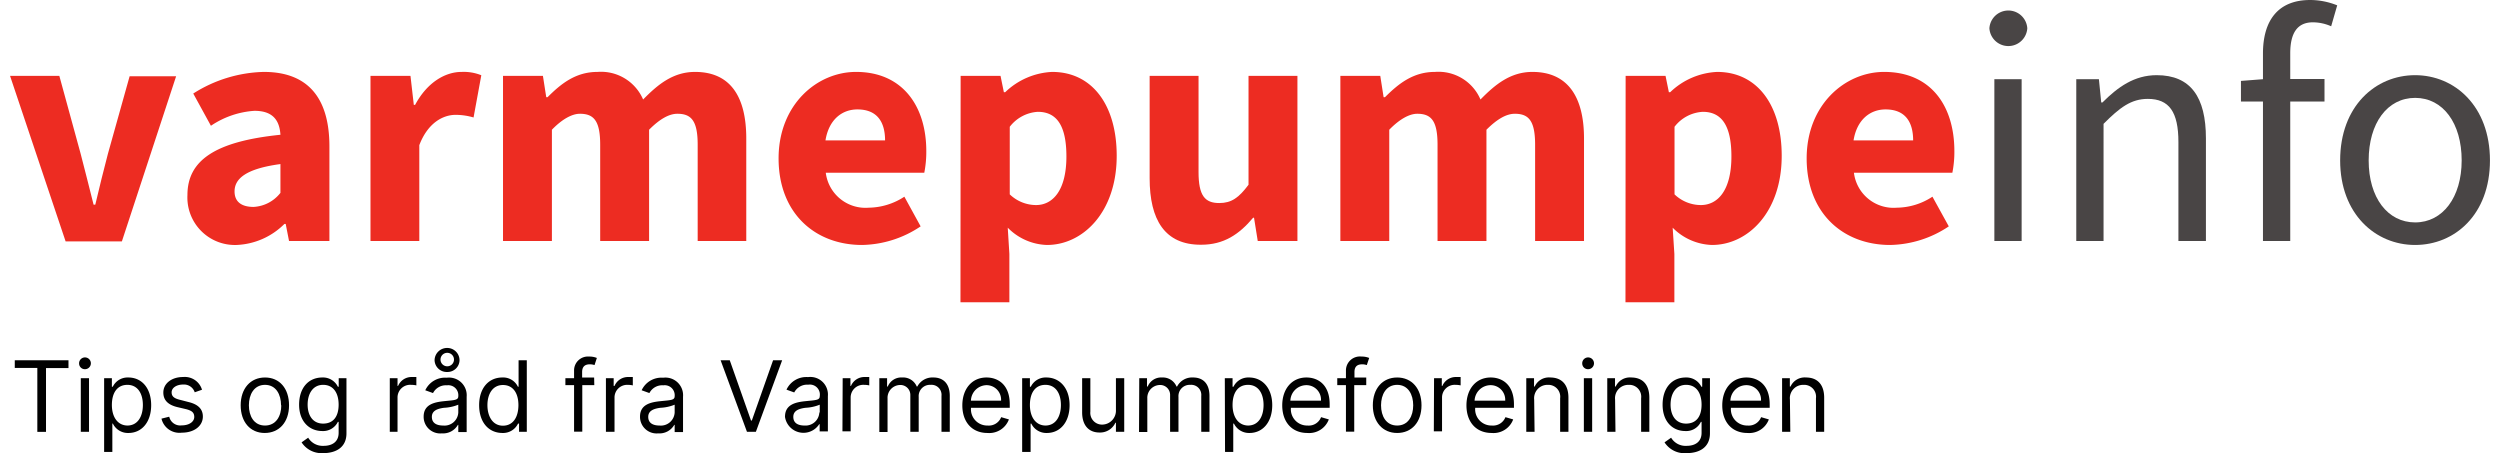 <svg xmlns="http://www.w3.org/2000/svg" height="58" width="320" viewBox="0 0 320 58.47"><defs><style>.cls-1{fill:#ed2c22;}.cls-2{fill:#494545;}</style></defs><g id="Layer_2" data-name="Layer 2"><g id="Layer_1-2" data-name="Layer 1"><path class="cls-1" d="M0,9.79H6.36L9.11,19.84c.55,2.11,1.11,4.34,1.67,6.57H11c.52-2.23,1.08-4.46,1.63-6.57l2.8-10h6l-7,21.31H7.17Z"/><path class="cls-1" d="M22.89,25.17c0-4.47,3.57-6.92,12-7.78-.12-1.89-1-3.09-3.35-3.09a11.33,11.33,0,0,0-5.62,1.93l-2.28-4.16a17.66,17.66,0,0,1,9.11-2.79c5.45,0,8.46,3.09,8.46,9.62V31.1H36l-.43-2.2h-.17a9.26,9.26,0,0,1-6.18,2.71A6.13,6.13,0,0,1,22.89,25.17Zm12-.26V21.17c-4.46.6-5.92,1.89-5.92,3.53,0,1.37.94,2,2.45,2A4.7,4.7,0,0,0,34.87,24.91Z"/><path class="cls-1" d="M46.51,9.79h5.16l.43,3.74h.17c1.54-2.88,3.86-4.25,6-4.25a6.08,6.08,0,0,1,2.54.43l-1,5.45a8.17,8.17,0,0,0-2.32-.34c-1.59,0-3.57,1-4.68,3.91V31.1H46.51Z"/><path class="cls-1" d="M63.61,9.79h5.15l.43,2.75h.17C71.12,10.78,73,9.28,75.8,9.28a5.91,5.91,0,0,1,5.89,3.56c1.89-1.93,3.86-3.56,6.7-3.56C93,9.28,95,12.54,95,17.87V31.1H88.73V18.68c0-3.09-.82-4-2.62-4-1.07,0-2.28.68-3.65,2.06V31.1H76.15V18.68c0-3.09-.82-4-2.62-4-1,0-2.28.68-3.61,2.06V31.1H63.61Z"/><path class="cls-1" d="M99.17,20.44c0-6.91,4.93-11.16,10-11.16,6,0,9.06,4.42,9.06,10.22a13.83,13.83,0,0,1-.26,2.79H105.26a5.16,5.16,0,0,0,5.54,4.51,8.56,8.56,0,0,0,4.6-1.42l2.1,3.83a13.94,13.94,0,0,1-7.55,2.4C103.85,31.61,99.17,27.49,99.17,20.44Zm13.74-2.32c0-2.36-1-4-3.57-4-2,0-3.69,1.33-4.12,4Z"/><path class="cls-1" d="M122.66,9.79h5.15l.43,2.11h.17a9.34,9.34,0,0,1,6.06-2.62c5.15,0,8.33,4.25,8.33,10.82,0,7.3-4.38,11.51-9,11.51a7.4,7.4,0,0,1-5.06-2.23l.21,3.39V39h-6.31Zm13.65,10.4c0-3.83-1.15-5.76-3.69-5.76A4.93,4.93,0,0,0,129,16.36v8.72a4.92,4.92,0,0,0,3.39,1.38C134.55,26.46,136.31,24.57,136.31,20.19Z"/><path class="cls-1" d="M147.05,23V9.79h6.31V22.2c0,3.05.82,4,2.67,4,1.59,0,2.53-.69,3.78-2.36V9.79h6.31V31.1H161l-.48-3h-.12c-1.81,2.15-3.78,3.48-6.7,3.48C149,31.61,147.05,28.35,147.05,23Z"/><path class="cls-1" d="M171.66,9.79h5.15l.43,2.75h.18c1.76-1.76,3.65-3.26,6.44-3.26a5.89,5.89,0,0,1,5.88,3.56c1.89-1.93,3.87-3.56,6.7-3.56,4.6,0,6.66,3.26,6.66,8.59V31.1h-6.31V18.68c0-3.09-.82-4-2.62-4-1.08,0-2.28.68-3.66,2.06V31.1H184.2V18.68c0-3.09-.81-4-2.62-4-1,0-2.27.68-3.61,2.06V31.1h-6.31Z"/><path class="cls-1" d="M208.47,9.79h5.15l.43,2.11h.17a9.34,9.34,0,0,1,6.06-2.62c5.15,0,8.33,4.25,8.33,10.82,0,7.3-4.38,11.51-9,11.51a7.44,7.44,0,0,1-5.07-2.23l.22,3.39V39h-6.31Zm13.65,10.4c0-3.83-1.16-5.76-3.69-5.76a4.92,4.92,0,0,0-3.65,1.93v8.72a4.92,4.92,0,0,0,3.39,1.38C220.36,26.46,222.12,24.57,222.12,20.19Z"/><path class="cls-1" d="M231.83,20.44c0-6.91,4.94-11.16,10-11.16,6.06,0,9.06,4.42,9.06,10.22a13.83,13.83,0,0,1-.26,2.79H237.93a5.15,5.15,0,0,0,5.54,4.51,8.51,8.51,0,0,0,4.59-1.42l2.11,3.83a14,14,0,0,1-7.56,2.4C236.51,31.61,231.83,27.49,231.83,20.44Zm13.74-2.32c0-2.36-1-4-3.56-4-2,0-3.7,1.33-4.13,4Z"/><path class="cls-2" d="M255.41,3.65a2.45,2.45,0,0,1,4.89,0,2.45,2.45,0,0,1-4.89,0Zm.64,6.57h3.52V31.1h-3.52Z"/><path class="cls-2" d="M266.62,10.22h2.92l.3,3H270c2-2,4.12-3.52,7-3.52,4.38,0,6.35,2.83,6.35,8.16V31.1H279.8V18.34c0-3.91-1.2-5.58-3.95-5.58-2.15,0-3.61,1.11-5.71,3.22V31.1h-3.52Z"/><path class="cls-2" d="M290.71,13.1h-2.84V10.44l2.84-.22V6.91c0-4.25,1.93-6.91,6.1-6.91a9.41,9.41,0,0,1,3.48.69l-.78,2.7a5.91,5.91,0,0,0-2.36-.51c-2,0-2.92,1.37-2.92,4v3.31h4.42V13.1h-4.42v18h-3.52Z"/><path class="cls-2" d="M300.67,20.7c0-7,4.56-11,9.67-11s9.66,4,9.66,11-4.55,10.91-9.66,10.91S300.67,27.62,300.67,20.7Zm15.68,0c0-4.81-2.41-8.07-6-8.07s-6,3.26-6,8.07,2.45,8,6,8S316.35,25.47,316.35,20.7Z"/><path d="M.61,46.49H7.54v1H4.64v8.24H3.52V47.48H.61Z"/><path d="M8.91,46.92a.76.76,0,1,1,.76.72A.74.74,0,0,1,8.91,46.92Zm.22,1.88h1.06v6.92H9.13Z"/><path d="M12.14,48.8h1v1.1h.12a2.12,2.12,0,0,1,2-1.19c1.75,0,2.95,1.39,2.95,3.57s-1.2,3.59-2.94,3.59a2.15,2.15,0,0,1-2-1.21H13.2v3.66H12.14Zm3,6.11c1.33,0,2-1.17,2-2.65s-.67-2.6-2-2.6-2,1.05-2,2.6S13.89,54.91,15.17,54.91Z"/><path d="M23.83,50.62a1.46,1.46,0,0,0-1.5-1c-.85,0-1.48.43-1.48,1s.37.81,1.19,1l1,.26c1.23.3,1.84.91,1.84,1.87,0,1.2-1.1,2.08-2.71,2.08a2.38,2.38,0,0,1-2.63-1.81l1-.25a1.45,1.45,0,0,0,1.6,1.12c1,0,1.63-.49,1.63-1.08s-.33-.81-1-1l-1.15-.27c-1.28-.3-1.84-.94-1.84-1.89,0-1.17,1.08-2,2.54-2a2.32,2.32,0,0,1,2.45,1.64Z"/><path d="M29.76,52.3c0-2.17,1.26-3.59,3.14-3.59S36,50.13,36,52.3s-1.27,3.57-3.14,3.57S29.76,54.44,29.76,52.3Zm5.21,0c0-1.39-.65-2.64-2.07-2.64s-2.08,1.25-2.08,2.64.65,2.61,2.08,2.61S35,53.68,35,52.3Z"/><path d="M37.62,57.08l.85-.6a2.19,2.19,0,0,0,2,1.05c1.11,0,1.93-.53,1.93-1.68V54.44H42.3a2.12,2.12,0,0,1-2,1.18c-1.68,0-3-1.23-3-3.4s1.21-3.51,3-3.51a2.13,2.13,0,0,1,2,1.19h.11V48.8h1v7.12c0,1.79-1.33,2.55-3,2.55A3.08,3.08,0,0,1,37.62,57.08Zm4.78-4.87c0-1.5-.68-2.55-2-2.55s-2,1.14-2,2.55.68,2.45,2,2.45S42.4,53.74,42.4,52.21Z"/><path d="M49,48.8h1v1h.07a1.88,1.88,0,0,1,1.8-1.15l.56,0v1.08a3.09,3.09,0,0,0-.65-.07A1.63,1.63,0,0,0,50,51.34v4.38H49Z"/><path d="M53.37,53.76c0-1.59,1.4-1.87,2.69-2s1.78-.12,1.78-.63v0a1.29,1.29,0,0,0-1.46-1.41,1.86,1.86,0,0,0-1.8,1l-1-.36a2.81,2.81,0,0,1,2.77-1.62,2.28,2.28,0,0,1,2.57,2.45v4.56H57.84v-.93h-.05a2.19,2.19,0,0,1-2.06,1.1A2.14,2.14,0,0,1,53.37,53.76Zm4.47-.54v-1a5.52,5.52,0,0,1-1.84.4c-.83.11-1.57.36-1.57,1.17s.62,1.12,1.46,1.12A1.78,1.78,0,0,0,57.84,53.22Zm-3.06-6.73a1.61,1.61,0,0,1,1.64-1.59A1.59,1.59,0,0,1,58,46.49,1.55,1.55,0,0,1,56.42,48,1.57,1.57,0,0,1,54.78,46.49Zm2.5,0a.87.87,0,1,0-1.73,0,.87.87,0,0,0,1.73,0Z"/><path d="M60.53,52.28c0-2.18,1.21-3.57,3-3.57a2.1,2.1,0,0,1,2,1.19h.09V46.49h1.06v9.23h-1V54.66h-.13a2.14,2.14,0,0,1-2,1.21C61.74,55.87,60.53,54.48,60.53,52.28Zm5.07,0c0-1.55-.69-2.6-2-2.6s-2,1.14-2,2.6.69,2.65,2,2.65S65.6,53.83,65.6,52.26Z"/><path d="M75.39,49.7H73.84v6H72.78v-6H71.66v-.9h1.12v-1a1.79,1.79,0,0,1,1.94-1.79,2.48,2.48,0,0,1,1,.18l-.3.92a1.88,1.88,0,0,0-.6-.1c-.7,0-1,.36-1,1v.71h1.55Z"/><path d="M76.89,48.8h1v1H78a1.88,1.88,0,0,1,1.8-1.15l.56,0v1.08a3.09,3.09,0,0,0-.65-.07A1.63,1.63,0,0,0,78,51.34v4.38H76.89Z"/><path d="M81.29,53.76c0-1.59,1.4-1.87,2.69-2s1.78-.12,1.78-.63v0a1.29,1.29,0,0,0-1.46-1.41,1.86,1.86,0,0,0-1.8,1l-1-.36a2.81,2.81,0,0,1,2.77-1.62,2.28,2.28,0,0,1,2.57,2.45v4.56H85.76v-.93h-.05a2.19,2.19,0,0,1-2.06,1.1A2.14,2.14,0,0,1,81.29,53.76Zm4.47-.54v-1a5.52,5.52,0,0,1-1.84.4c-.83.11-1.57.36-1.57,1.17s.62,1.12,1.46,1.12A1.78,1.78,0,0,0,85.76,53.22Z"/><path d="M95.61,54.26h.11l2.74-7.77h1.17l-3.39,9.23H95.09l-3.4-9.23h1.18Z"/><path d="M100,53.76c0-1.59,1.41-1.87,2.69-2s1.79-.12,1.79-.63v0A1.29,1.29,0,0,0,103,49.64a1.88,1.88,0,0,0-1.81,1l-1-.36a2.82,2.82,0,0,1,2.78-1.62,2.27,2.27,0,0,1,2.56,2.45v4.56h-1.06v-.93h-.06a2.41,2.41,0,0,1-4.42-1Zm4.48-.54v-1a5.52,5.52,0,0,1-1.84.4c-.83.11-1.57.36-1.57,1.17s.61,1.12,1.46,1.12A1.78,1.78,0,0,0,104.43,53.22Z"/><path d="M107.44,48.8h1v1h.07a1.88,1.88,0,0,1,1.8-1.15l.56,0v1.08a3.09,3.09,0,0,0-.65-.07,1.63,1.63,0,0,0-1.75,1.62v4.38h-1.06Z"/><path d="M112.17,48.8h1v1.08h.09a1.87,1.87,0,0,1,1.86-1.17A1.9,1.9,0,0,1,117,49.88h.07a2.2,2.2,0,0,1,2.08-1.17c1.23,0,2.11.75,2.11,2.38v4.63h-1.07V51.09a1.29,1.29,0,0,0-1.4-1.43,1.45,1.45,0,0,0-1.54,1.55v4.51h-1.08V51a1.28,1.28,0,0,0-1.37-1.32,1.65,1.65,0,0,0-1.57,1.73v4.33h-1.06Z"/><path d="M122.88,52.31c0-2.13,1.24-3.6,3.12-3.6,1.44,0,3,.88,3,3.46v.45h-5a2.1,2.1,0,0,0,2.16,2.29,1.7,1.7,0,0,0,1.73-1.08l1,.29a2.7,2.7,0,0,1-2.76,1.75C124.11,55.87,122.88,54.44,122.88,52.31Zm5-.61a1.88,1.88,0,0,0-1.89-2,2.06,2.06,0,0,0-2,2Z"/><path d="M130.6,48.8h1v1.1h.12a2.12,2.12,0,0,1,2-1.19c1.75,0,3,1.39,3,3.57s-1.2,3.59-2.94,3.59a2.15,2.15,0,0,1-2-1.21h-.09v3.66H130.6Zm3,6.11c1.33,0,2-1.17,2-2.65s-.67-2.6-2-2.6-2,1.05-2,2.6S132.35,54.91,133.63,54.91Z"/><path d="M142.7,48.8h1.07v6.92H142.7V54.55h-.07a2.17,2.17,0,0,1-2.06,1.26c-1.3,0-2.23-.84-2.23-2.61V48.8h1.06v4.33a1.51,1.51,0,0,0,1.52,1.66,1.8,1.8,0,0,0,1.78-1.9Z"/><path d="M145.71,48.8h1v1.08h.09a1.87,1.87,0,0,1,1.86-1.17,1.91,1.91,0,0,1,1.86,1.17h.07a2.18,2.18,0,0,1,2.07-1.17c1.24,0,2.11.75,2.11,2.38v4.63h-1.06V51.09a1.3,1.3,0,0,0-1.41-1.43,1.45,1.45,0,0,0-1.53,1.55v4.51h-1.08V51a1.28,1.28,0,0,0-1.37-1.32,1.65,1.65,0,0,0-1.57,1.73v4.33h-1.07Z"/><path d="M156.75,48.8h1v1.1h.12a2.12,2.12,0,0,1,2-1.19c1.75,0,3,1.39,3,3.57s-1.21,3.59-2.94,3.59a2.16,2.16,0,0,1-2-1.21h-.09v3.66h-1.06Zm3,6.11c1.34,0,2-1.17,2-2.65s-.67-2.6-2-2.6-2,1.05-2,2.6S158.5,54.91,159.78,54.91Z"/><path d="M164.16,52.31c0-2.13,1.25-3.6,3.12-3.6,1.45,0,3,.88,3,3.46v.45h-5a2.1,2.1,0,0,0,2.16,2.29,1.69,1.69,0,0,0,1.73-1.08l1,.29a2.7,2.7,0,0,1-2.76,1.75C165.39,55.87,164.16,54.44,164.16,52.31Zm5-.61a1.88,1.88,0,0,0-1.9-2,2.07,2.07,0,0,0-2.05,2Z"/><path d="M175,49.7h-1.55v6h-1.07v-6h-1.12v-.9h1.12v-1a1.8,1.8,0,0,1,2-1.79,2.52,2.52,0,0,1,1,.18l-.31.92a1.8,1.8,0,0,0-.59-.1c-.71,0-1,.36-1,1v.71H175Z"/><path d="M175.85,52.3c0-2.17,1.26-3.59,3.14-3.59s3.14,1.42,3.14,3.59-1.26,3.57-3.14,3.57S175.85,54.44,175.85,52.3Zm5.21,0c0-1.39-.65-2.64-2.07-2.64s-2.08,1.25-2.08,2.64.65,2.61,2.08,2.61S181.06,53.68,181.06,52.3Z"/><path d="M183.75,48.8h1v1h.07a1.88,1.88,0,0,1,1.8-1.15l.56,0v1.08a3.09,3.09,0,0,0-.65-.07,1.63,1.63,0,0,0-1.75,1.62v4.38h-1.06Z"/><path d="M187.93,52.31c0-2.13,1.25-3.6,3.13-3.6,1.44,0,3,.88,3,3.46v.45h-5a2.1,2.1,0,0,0,2.16,2.29,1.71,1.71,0,0,0,1.74-1.08l1,.29a2.7,2.7,0,0,1-2.76,1.75C189.16,55.87,187.93,54.44,187.93,52.31Zm5-.61a1.88,1.88,0,0,0-1.89-2,2.08,2.08,0,0,0-2.06,2Z"/><path d="M196.72,55.72h-1.07V48.8h1v1.08h.09a2,2,0,0,1,2-1.17c1.41,0,2.35.84,2.35,2.61v4.4h-1.07V51.39a1.53,1.53,0,0,0-1.58-1.73,1.72,1.72,0,0,0-1.77,1.9Z"/><path d="M202.87,46.92a.76.76,0,1,1,.76.72A.74.74,0,0,1,202.87,46.92Zm.21,1.88h1.07v6.92h-1.07Z"/><path d="M207.16,55.72H206.1V48.8h1v1.08h.09a2,2,0,0,1,2-1.17c1.4,0,2.34.84,2.34,2.61v4.4h-1.06V51.39a1.53,1.53,0,0,0-1.59-1.73,1.72,1.72,0,0,0-1.77,1.9Z"/><path d="M213.49,57.08l.85-.6a2.17,2.17,0,0,0,2,1.05c1.12,0,1.93-.53,1.93-1.68V54.44h-.09a2.09,2.09,0,0,1-2,1.18c-1.67,0-2.94-1.23-2.94-3.4s1.21-3.51,3-3.51a2.14,2.14,0,0,1,2,1.19h.11V48.8h1v7.12c0,1.79-1.34,2.55-3,2.55A3.07,3.07,0,0,1,213.49,57.08Zm4.78-4.87c0-1.5-.68-2.55-2-2.55s-2,1.14-2,2.55.68,2.45,2,2.45S218.27,53.74,218.27,52.21Z"/><path d="M220.94,52.31c0-2.13,1.24-3.6,3.12-3.6,1.44,0,3,.88,3,3.46v.45h-5a2.1,2.1,0,0,0,2.16,2.29,1.7,1.7,0,0,0,1.73-1.08l1,.29a2.7,2.7,0,0,1-2.76,1.75C222.17,55.87,220.94,54.44,220.94,52.31Zm5-.61a1.88,1.88,0,0,0-1.9-2,2.06,2.06,0,0,0-2.05,2Z"/><path d="M229.72,55.72h-1.06V48.8h1v1.08h.09a2,2,0,0,1,2-1.17c1.4,0,2.34.84,2.34,2.61v4.4h-1.06V51.39a1.53,1.53,0,0,0-1.59-1.73,1.72,1.72,0,0,0-1.77,1.9Z"/></g></g></svg>
